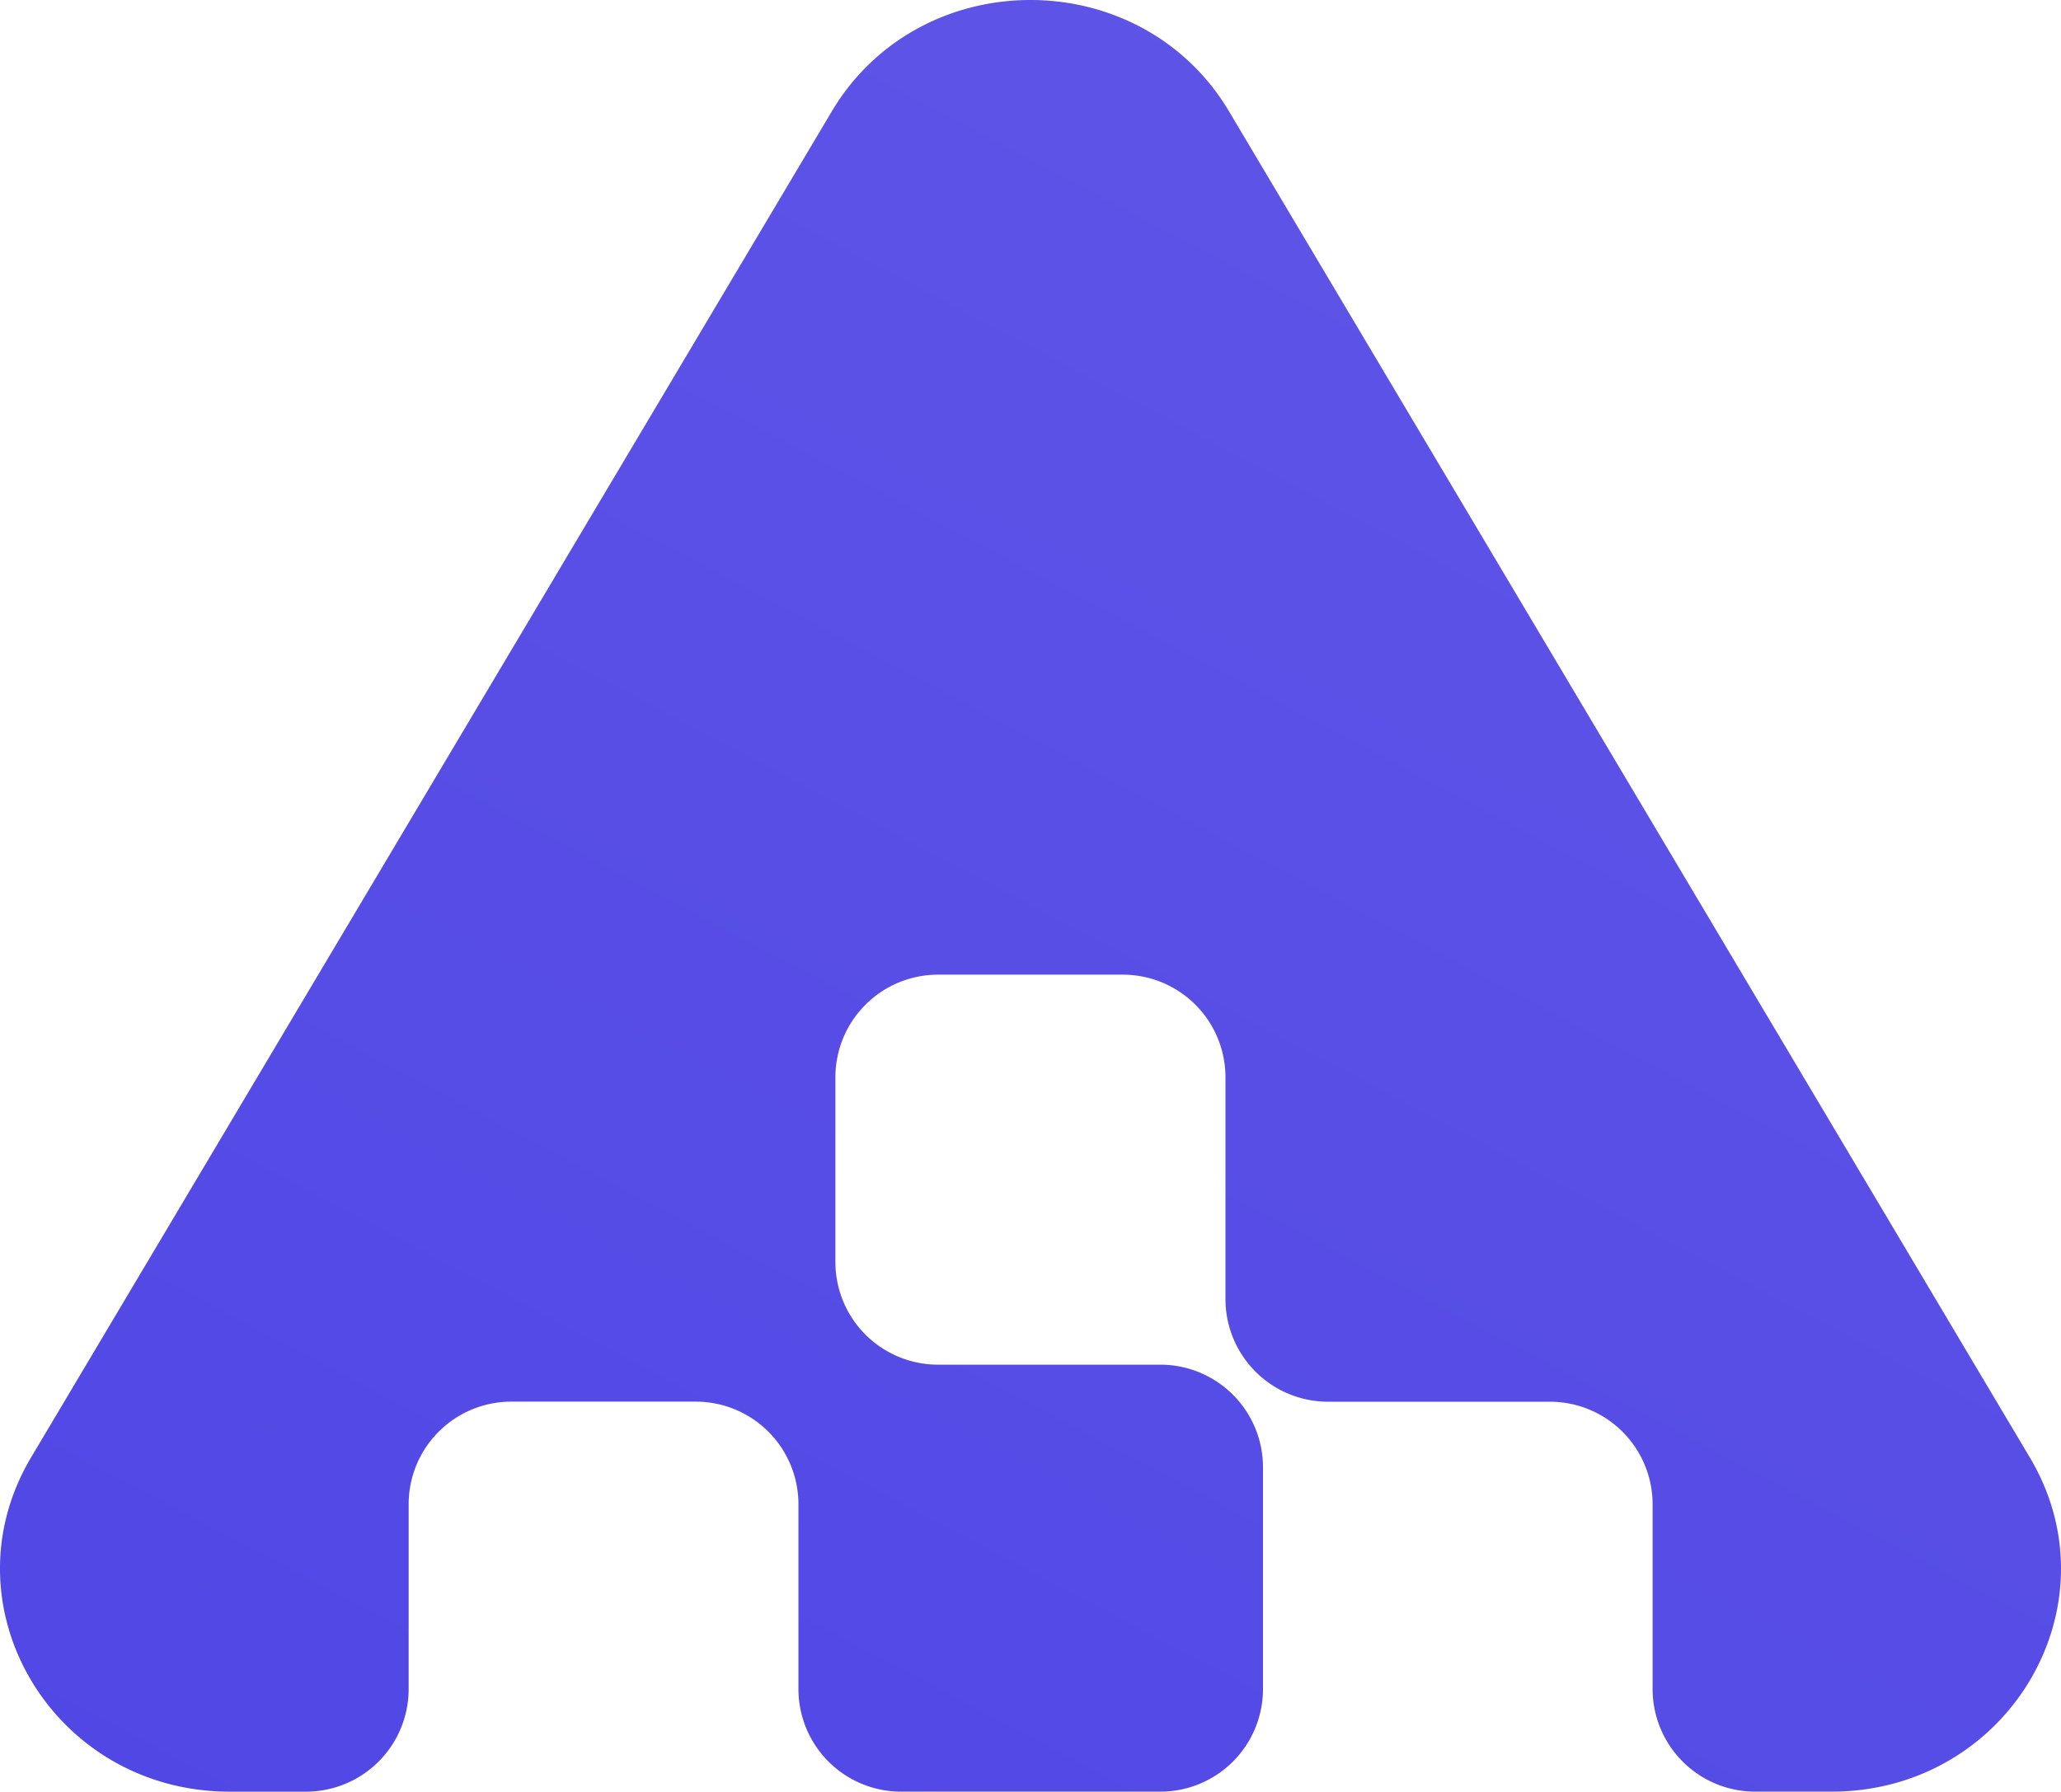 <svg xmlns="http://www.w3.org/2000/svg" xmlns:xlink="http://www.w3.org/1999/xlink" width="454.256" height="394.946" viewBox="0 0 454.256 394.946">
  <defs>
    <linearGradient id="linear-gradient" x1="0.235" y1="1.226" x2="1.029" y2="-0.029" gradientUnits="objectBoundingBox">
      <stop offset="0" stop-color="#4f46e5"/>
      <stop offset="1" stop-color="#6257e8"/>
      <stop offset="1" stop-color="#e9d5ff"/>
    </linearGradient>
  </defs>
  <g id="Group_1" data-name="Group 1" transform="translate(-1376.91 -145.054)">
    <g id="Layer_2" data-name="Layer 2" transform="translate(1376.91 145.054)">
      <g id="Layer_1" data-name="Layer 1" transform="translate(0)">
        <path id="Path_1" data-name="Path 1" d="M447.38,321.253,270.9,24.556c-19.458-32.765-68.1-32.765-87.58,0L6.849,321.253C-12.608,354,11.7,394.929,50.639,394.929h16.8A22.625,22.625,0,0,0,90.068,372.3V331.578a22.625,22.625,0,0,1,22.625-22.625h40.663a22.625,22.625,0,0,1,22.625,22.625V372.3a22.625,22.625,0,0,0,22.625,22.625h57.139A22.625,22.625,0,0,0,278.371,372.3v-48.87a22.625,22.625,0,0,0-22.625-22.625H206.752a22.625,22.625,0,0,1-22.625-22.625V237.458a22.625,22.625,0,0,1,22.625-22.625h40.725A22.625,22.625,0,0,1,270.1,237.458v48.891a22.625,22.625,0,0,0,22.625,22.625h48.891A22.625,22.625,0,0,1,364.243,331.6v40.7a22.625,22.625,0,0,0,22.625,22.625h16.8C442.526,394.929,466.9,354,447.38,321.253Z" transform="translate(0 0.017)" fill="url(#linear-gradient)"/>
      </g>
    </g>
  </g>
</svg>
